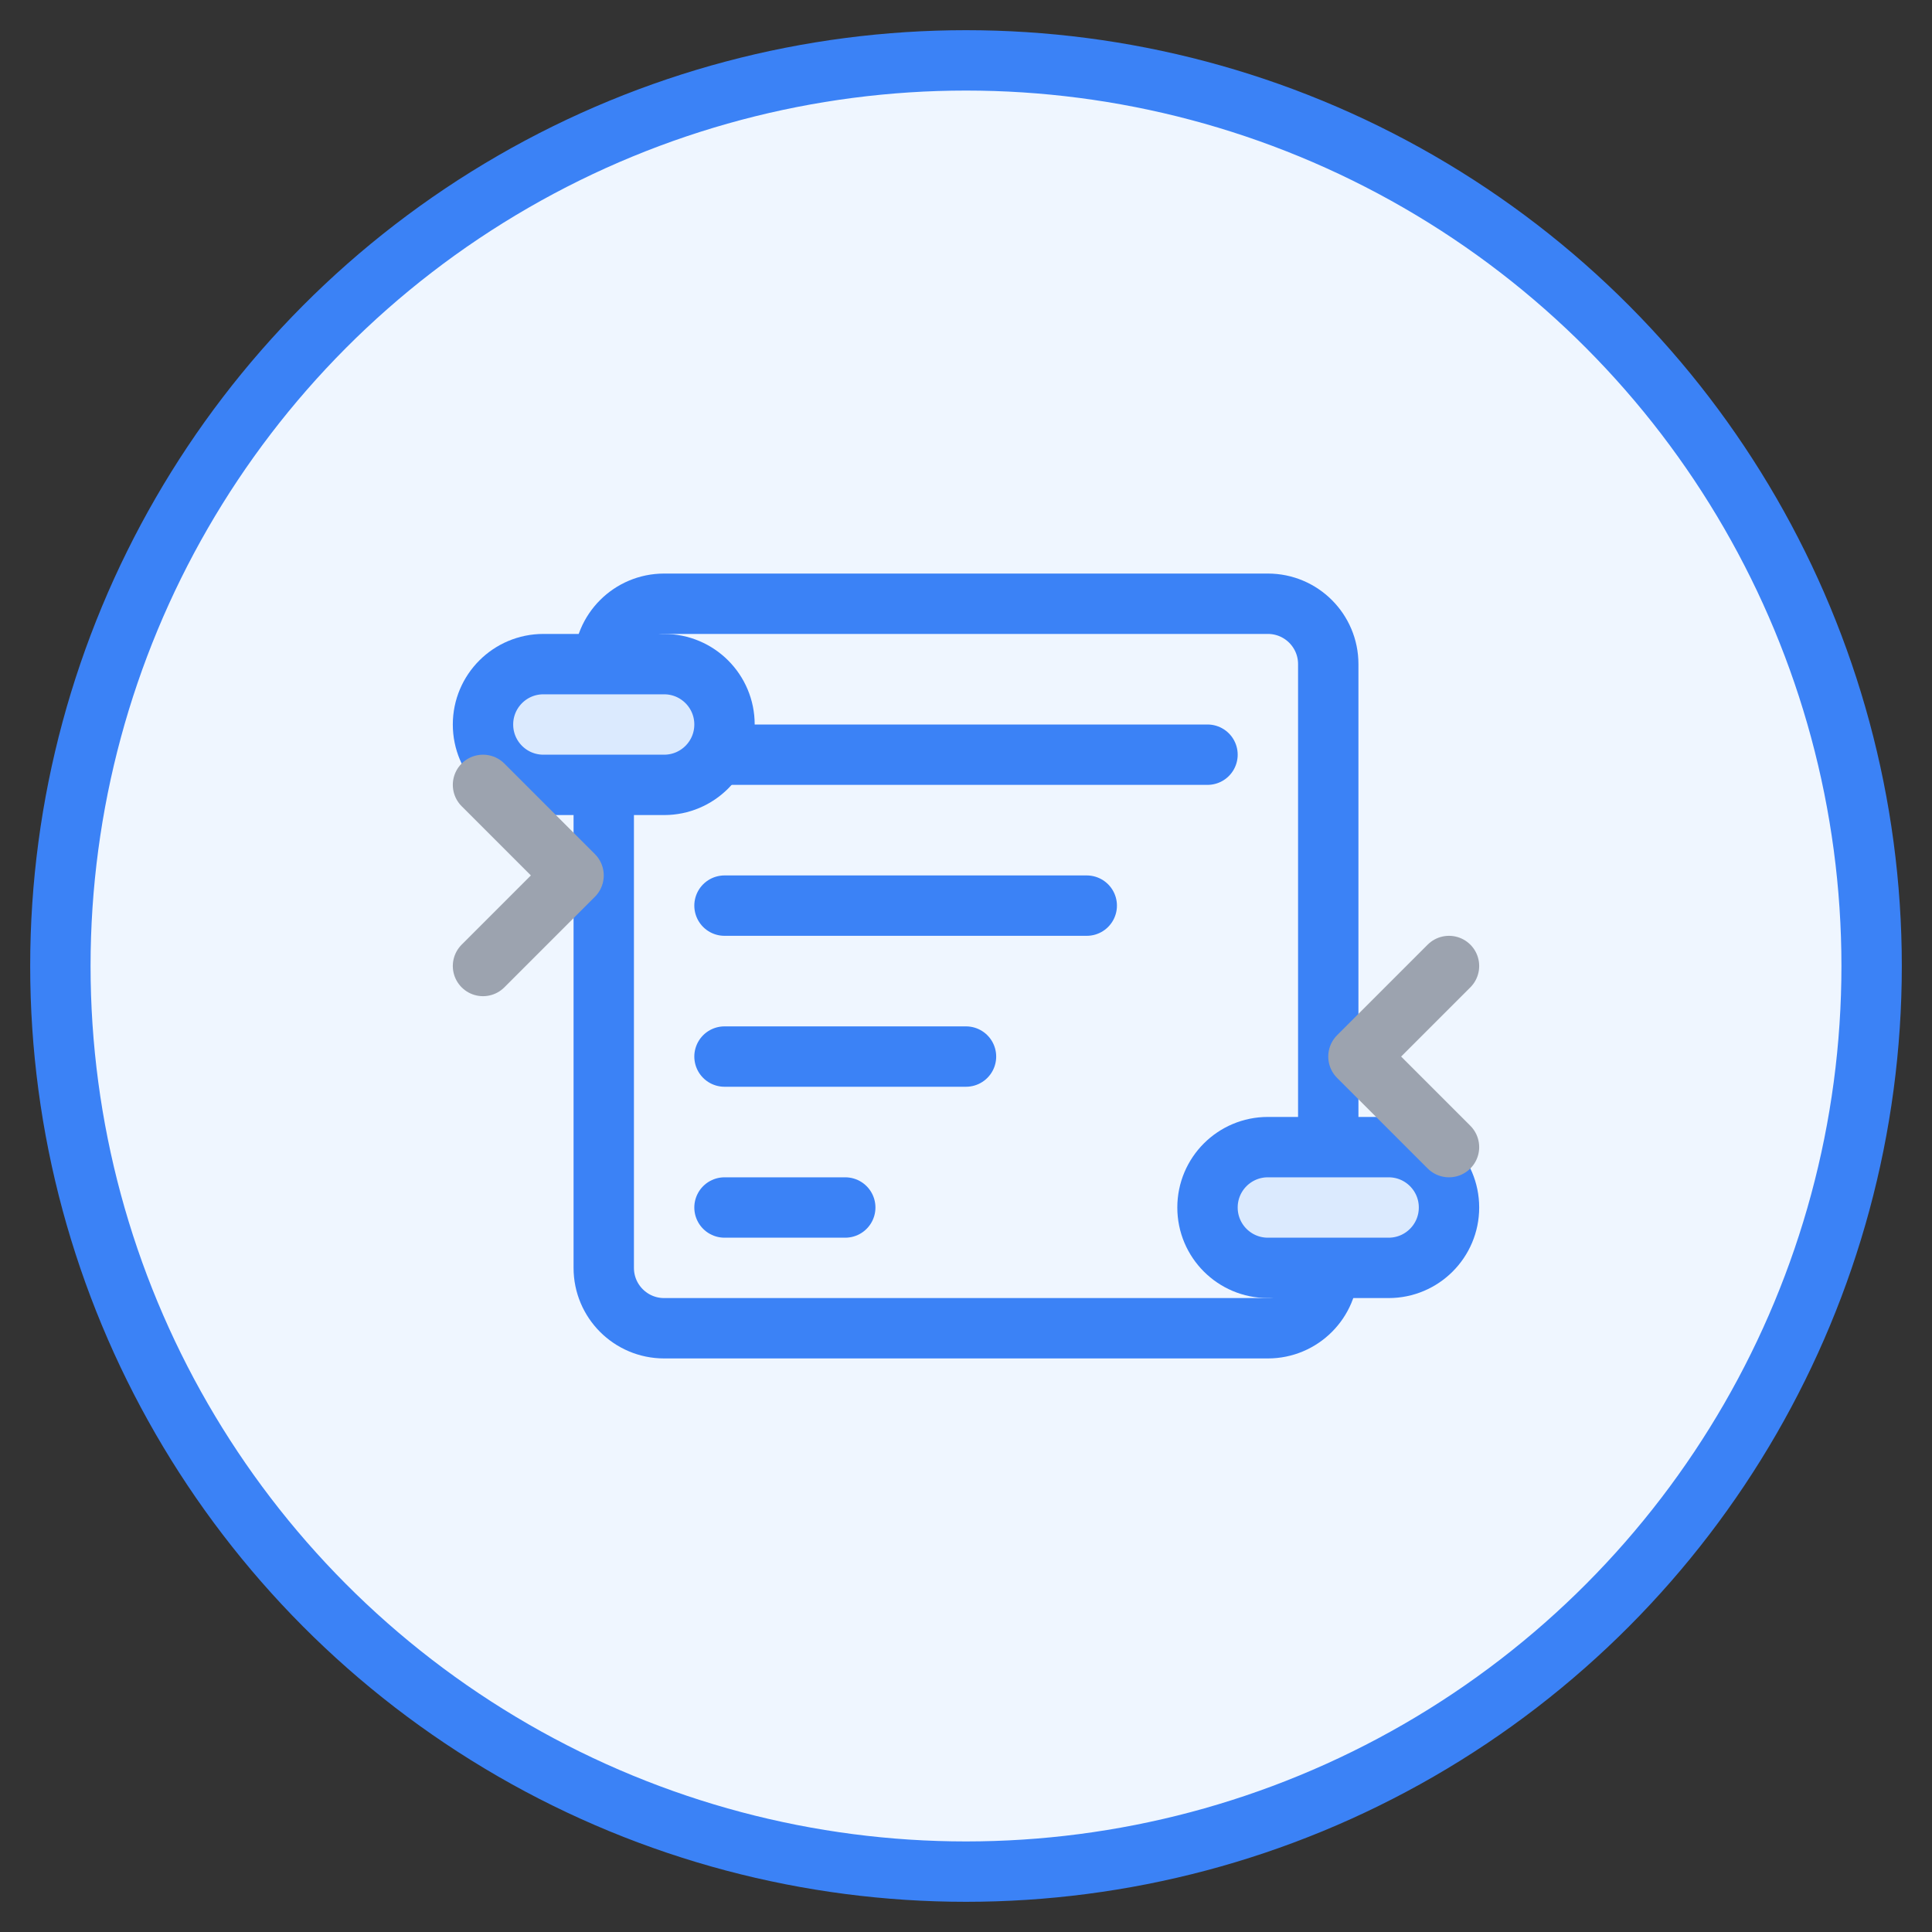 <svg xmlns="http://www.w3.org/2000/svg" width="64" height="64" viewBox="0 0 64 64" fill="none">
  <rect x="0" y="0" width="64" height="64" fill="#333333" stroke="none"/>
  <circle cx="32" cy="32" r="30" fill="#EFF6FF" stroke="#3B82F6" stroke-width="2"/>
  <path d="M22 20H42C43.105 20 44 20.895 44 22V42C44 43.105 43.105 44 42 44H22C20.895 44 20 43.105 20 42V22C20 20.895 20.895 20 22 20Z" stroke="#3B82F6" stroke-width="2"/>
  <path d="M24 25H40" stroke="#3B82F6" stroke-width="2" stroke-linecap="round"/>
  <path d="M24 30H36" stroke="#3B82F6" stroke-width="2" stroke-linecap="round"/>
  <path d="M24 35H32" stroke="#3B82F6" stroke-width="2" stroke-linecap="round"/>
  <path d="M24 40H28" stroke="#3B82F6" stroke-width="2" stroke-linecap="round"/>
  <path d="M40 40C40 38.895 40.895 38 42 38H46C47.105 38 48 38.895 48 40V40C48 41.105 47.105 42 46 42H42C40.895 42 40 41.105 40 40V40Z" fill="#DBEAFE" stroke="#3B82F6" stroke-width="2"/>
  <path d="M16 24C16 22.895 16.895 22 18 22H22C23.105 22 24 22.895 24 24V24C24 25.105 23.105 26 22 26H18C16.895 26 16 25.105 16 24V24Z" fill="#DBEAFE" stroke="#3B82F6" stroke-width="2"/>
  <path d="M48 32L45 35L48 38" stroke="#9CA3AF" stroke-width="2" stroke-linecap="round" stroke-linejoin="round"/>
  <path d="M16 32L19 29L16 26" stroke="#9CA3AF" stroke-width="2" stroke-linecap="round" stroke-linejoin="round"/>
</svg> 